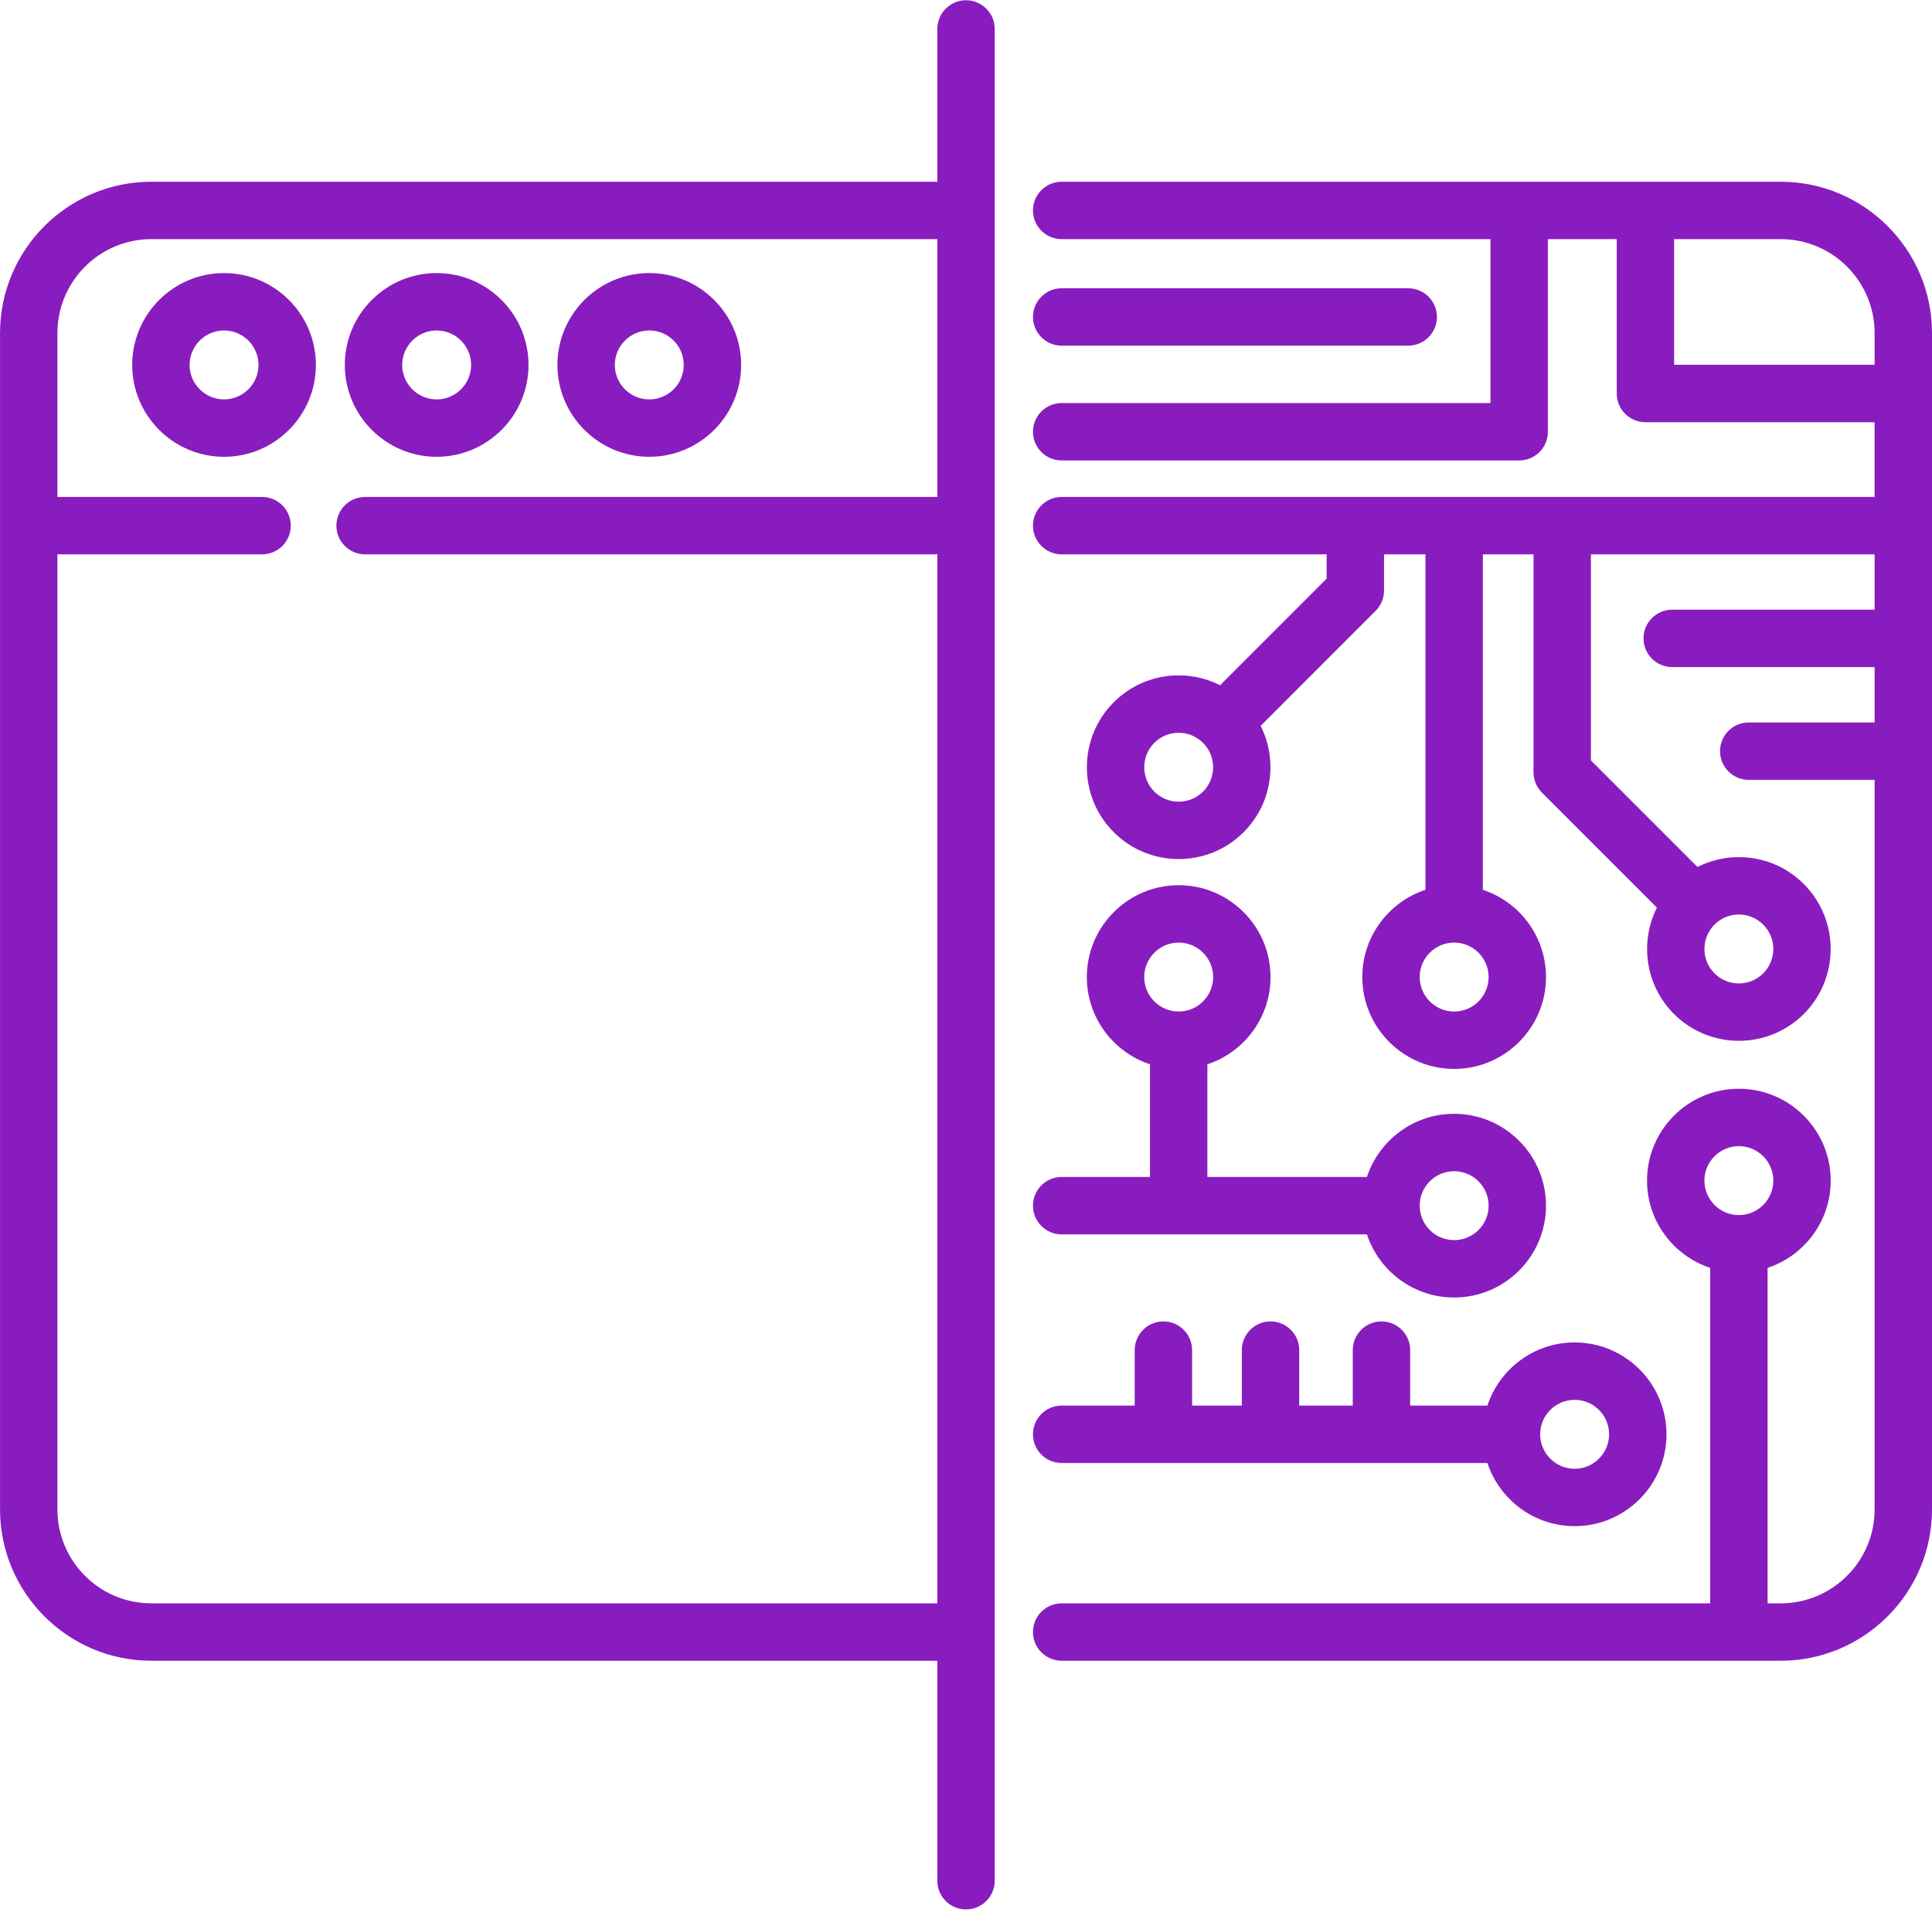 <?xml version="1.0" encoding="UTF-8"?> <svg xmlns="http://www.w3.org/2000/svg" xmlns:xlink="http://www.w3.org/1999/xlink" width="101px" height="100px" viewBox="0 0 101 100"> <!-- Generator: Sketch 62 (91390) - https://sketch.com --> <title>868826</title> <desc>Created with Sketch.</desc> <g id="Page-1" stroke="none" stroke-width="1" fill="none" fill-rule="evenodd"> <g id="We-Love-robots" transform="translate(-380, -1482)" fill="#891CBF" fill-rule="nonzero"> <g id="BLOCK-2" transform="translate(0, 921)"> <g id="Group-7" transform="translate(380, 561)"> <g id="868826"> <path d="M11.713,14.273 C9.065,14.273 6.911,16.427 6.911,19.075 C6.911,21.722 9.065,23.876 11.713,23.876 C14.36,23.876 16.514,21.722 16.514,19.075 C16.514,16.427 14.36,14.273 11.713,14.273 Z M11.713,20.876 C10.719,20.876 9.911,20.068 9.911,19.075 C9.911,18.082 10.719,17.273 11.713,17.273 C12.706,17.273 13.514,18.082 13.514,19.075 C13.514,20.068 12.706,20.876 11.713,20.876 Z" id="Shape"></path> <path d="M22.828,14.273 C20.18,14.273 18.026,16.427 18.026,19.075 C18.026,21.722 20.18,23.876 22.828,23.876 C25.475,23.876 27.629,21.722 27.629,19.075 C27.629,16.427 25.475,14.273 22.828,14.273 Z M22.828,20.876 C21.834,20.876 21.026,20.068 21.026,19.075 C21.026,18.082 21.834,17.273 22.828,17.273 C23.821,17.273 24.629,18.082 24.629,19.075 C24.629,20.068 23.821,20.876 22.828,20.876 Z" id="Shape"></path> <path d="M33.943,14.273 C31.295,14.273 29.141,16.427 29.141,19.075 C29.141,21.722 31.296,23.876 33.943,23.876 C36.591,23.876 38.745,21.722 38.745,19.075 C38.745,16.427 36.591,14.273 33.943,14.273 Z M33.943,20.876 C32.949,20.876 32.141,20.068 32.141,19.075 C32.141,18.082 32.949,17.273 33.943,17.273 C34.936,17.273 35.745,18.082 35.745,19.075 C35.745,20.068 34.936,20.876 33.943,20.876 Z" id="Shape"></path> <path d="M50.501,0.013 C49.672,0.013 49.001,0.685 49.001,1.513 L49.001,9.499 L7.912,9.499 C3.55,9.499 0.002,13.048 0.002,17.409 L0.002,27.444 C0.001,27.454 0,27.464 0,27.475 C0,27.485 0.001,27.495 0.002,27.506 L0.002,78.894 C0.002,83.256 3.55,86.805 7.912,86.805 L49.001,86.805 L49.001,98.303 C49.001,99.132 49.673,99.803 50.501,99.803 C51.33,99.803 52.001,99.132 52.001,98.303 L52.001,1.513 C52.001,0.685 51.33,0.013 50.501,0.013 Z M49.001,25.975 L19.086,25.975 C18.257,25.975 17.586,26.647 17.586,27.475 C17.586,28.303 18.258,28.975 19.086,28.975 L49.001,28.975 L49.001,83.805 L7.912,83.805 L7.912,83.805 C5.204,83.805 3.002,81.602 3.002,78.894 L3.002,28.975 L13.701,28.975 C14.53,28.975 15.201,28.303 15.201,27.475 C15.201,26.646 14.529,25.975 13.701,25.975 L3.002,25.975 L3.002,17.409 C3.002,14.702 5.204,12.499 7.912,12.499 L49.001,12.499 L49.001,25.975 Z" id="Shape"></path> <path d="M101,17.409 C101,13.048 97.451,9.499 93.089,9.499 L55.501,9.499 C54.672,9.499 54.001,10.171 54.001,10.999 C54.001,11.828 54.673,12.499 55.501,12.499 L77.919,12.499 L77.919,21.067 L55.501,21.067 C54.672,21.067 54.001,21.739 54.001,22.567 C54.001,23.396 54.673,24.067 55.501,24.067 L79.419,24.067 C80.248,24.067 80.919,23.396 80.919,22.567 L80.919,12.499 L84.519,12.499 L84.519,20.568 C84.519,21.396 85.191,22.068 86.019,22.068 L97.999,22.068 L97.999,25.975 L55.501,25.975 C54.672,25.975 54.001,26.647 54.001,27.475 C54.001,28.303 54.673,28.975 55.501,28.975 L69.353,28.975 L69.353,30.246 L63.784,35.816 C63.121,35.48 62.384,35.301 61.619,35.301 C60.336,35.301 59.13,35.8 58.223,36.707 C56.351,38.579 56.351,41.625 58.223,43.497 C59.16,44.433 60.389,44.902 61.619,44.902 C62.848,44.902 64.078,44.434 65.014,43.497 C66.516,41.996 66.81,39.74 65.903,37.94 L71.914,31.928 C72.196,31.647 72.354,31.265 72.354,30.868 L72.354,28.975 L74.519,28.975 L74.519,46.509 C72.604,47.141 71.218,48.946 71.218,51.07 C71.218,53.717 73.372,55.871 76.019,55.871 C78.667,55.871 80.821,53.717 80.821,51.07 C80.821,48.946 79.434,47.141 77.519,46.509 L77.519,28.975 L80.169,28.975 L80.169,40.368 C80.169,40.766 80.327,41.147 80.608,41.428 L86.62,47.44 C85.713,49.24 86.007,51.496 87.509,52.998 C88.445,53.934 89.674,54.402 90.904,54.402 C92.134,54.402 93.363,53.934 94.299,52.998 C96.171,51.125 96.171,48.079 94.299,46.207 C93.393,45.3 92.187,44.801 90.904,44.801 C90.139,44.801 89.402,44.98 88.739,45.316 L83.169,39.746 L83.169,28.975 L98,28.975 L98,31.867 L87.419,31.867 C86.591,31.867 85.919,32.539 85.919,33.367 C85.919,34.196 86.591,34.867 87.419,34.867 L98,34.867 L98,37.762 L91.419,37.762 C90.591,37.762 89.919,38.433 89.919,39.262 C89.919,40.09 90.591,40.762 91.419,40.762 L98,40.762 L98,78.894 C98,81.602 95.797,83.805 93.089,83.805 L92.404,83.805 L92.404,66.27 C94.319,65.638 95.705,63.833 95.705,61.709 C95.705,59.062 93.551,56.908 90.904,56.908 C88.256,56.908 86.102,59.062 86.102,61.709 C86.102,63.833 87.489,65.638 89.404,66.27 L89.404,83.805 L55.501,83.805 C54.672,83.805 54.001,84.476 54.001,85.305 C54.001,86.133 54.673,86.805 55.501,86.805 L93.089,86.805 C97.451,86.805 101,83.256 101,78.894 L101,20.626 L101,20.626 C101,20.606 101,17.409 101,17.409 Z M62.893,41.376 C62.19,42.078 61.048,42.079 60.345,41.376 C59.643,40.674 59.643,39.531 60.345,38.828 C60.685,38.488 61.138,38.301 61.619,38.301 C62.1,38.301 62.552,38.488 62.892,38.828 C63.595,39.531 63.595,40.674 62.893,41.376 Z M77.821,51.07 C77.821,52.063 77.013,52.871 76.019,52.871 C75.026,52.871 74.218,52.063 74.218,51.07 C74.218,50.076 75.026,49.268 76.019,49.268 C77.013,49.268 77.821,50.076 77.821,51.07 Z M89.63,48.328 C89.97,47.988 90.423,47.801 90.904,47.801 C91.385,47.801 91.837,47.988 92.177,48.328 C92.88,49.031 92.88,50.174 92.177,50.876 C91.475,51.578 90.332,51.579 89.63,50.876 C88.928,50.174 88.928,49.031 89.63,48.328 Z M90.904,63.511 C89.911,63.511 89.102,62.702 89.102,61.709 C89.102,60.716 89.911,59.908 90.904,59.908 C91.897,59.908 92.705,60.716 92.705,61.709 C92.705,62.703 91.897,63.511 90.904,63.511 Z M98,19.067 L87.519,19.067 L87.519,12.499 L93.09,12.499 C95.797,12.499 98,14.702 98,17.409 L98,19.067 Z" id="Shape"></path> <path d="M82.318,70.167 C80.194,70.167 78.389,71.554 77.758,73.468 L73.72,73.468 L73.72,70.568 C73.72,69.74 73.048,69.068 72.22,69.068 C71.391,69.068 70.72,69.74 70.72,70.568 L70.72,73.468 L67.92,73.468 L67.92,70.568 C67.92,69.74 67.248,69.068 66.42,69.068 C65.591,69.068 64.92,69.74 64.92,70.568 L64.92,73.468 L62.32,73.468 L62.32,70.568 C62.32,69.74 61.648,69.068 60.82,69.068 C59.991,69.068 59.32,69.74 59.32,70.568 L59.32,73.468 L55.501,73.468 C54.673,73.468 54.001,74.14 54.001,74.968 C54.001,75.797 54.673,76.468 55.501,76.468 L77.758,76.468 C78.39,78.383 80.195,79.77 82.318,79.77 C84.966,79.77 87.12,77.616 87.12,74.968 C87.12,72.321 84.965,70.167 82.318,70.167 Z M82.318,76.77 C81.324,76.77 80.516,75.961 80.516,74.968 C80.516,73.975 81.324,73.167 82.318,73.167 C83.311,73.167 84.119,73.975 84.119,74.968 C84.119,75.961 83.311,76.77 82.318,76.77 Z" id="Shape"></path> <path d="M76.019,58.217 C73.896,58.217 72.09,59.604 71.459,61.519 L63.119,61.519 L63.119,55.63 C65.034,54.998 66.42,53.193 66.42,51.07 C66.42,48.422 64.266,46.268 61.619,46.268 C58.971,46.268 56.817,48.422 56.817,51.07 C56.817,53.193 58.204,54.998 60.119,55.63 L60.119,61.519 L55.501,61.519 L55.501,61.519 C54.672,61.519 54.001,62.191 54.001,63.019 C54.001,63.847 54.672,64.519 55.501,64.519 L71.459,64.519 C72.09,66.434 73.895,67.82 76.019,67.82 C78.667,67.82 80.821,65.666 80.821,63.019 C80.821,60.371 78.667,58.217 76.019,58.217 Z M61.619,52.871 C60.625,52.871 59.817,52.063 59.817,51.07 C59.817,50.076 60.625,49.268 61.619,49.268 C62.612,49.268 63.421,50.076 63.421,51.07 C63.421,52.063 62.612,52.871 61.619,52.871 Z M76.019,64.82 C75.026,64.82 74.218,64.012 74.218,63.019 C74.218,62.026 75.026,61.217 76.019,61.217 C77.013,61.217 77.821,62.026 77.821,63.019 C77.821,64.012 77.013,64.82 76.019,64.82 Z" id="Shape"></path> <path d="M73.619,15.067 L55.501,15.067 C54.672,15.067 54.001,15.739 54.001,16.567 C54.001,17.396 54.673,18.067 55.501,18.067 L73.619,18.067 C74.448,18.067 75.119,17.396 75.119,16.567 C75.119,15.739 74.448,15.067 73.619,15.067 Z" id="Path"></path> </g> </g> </g> </g> </g> </svg> 